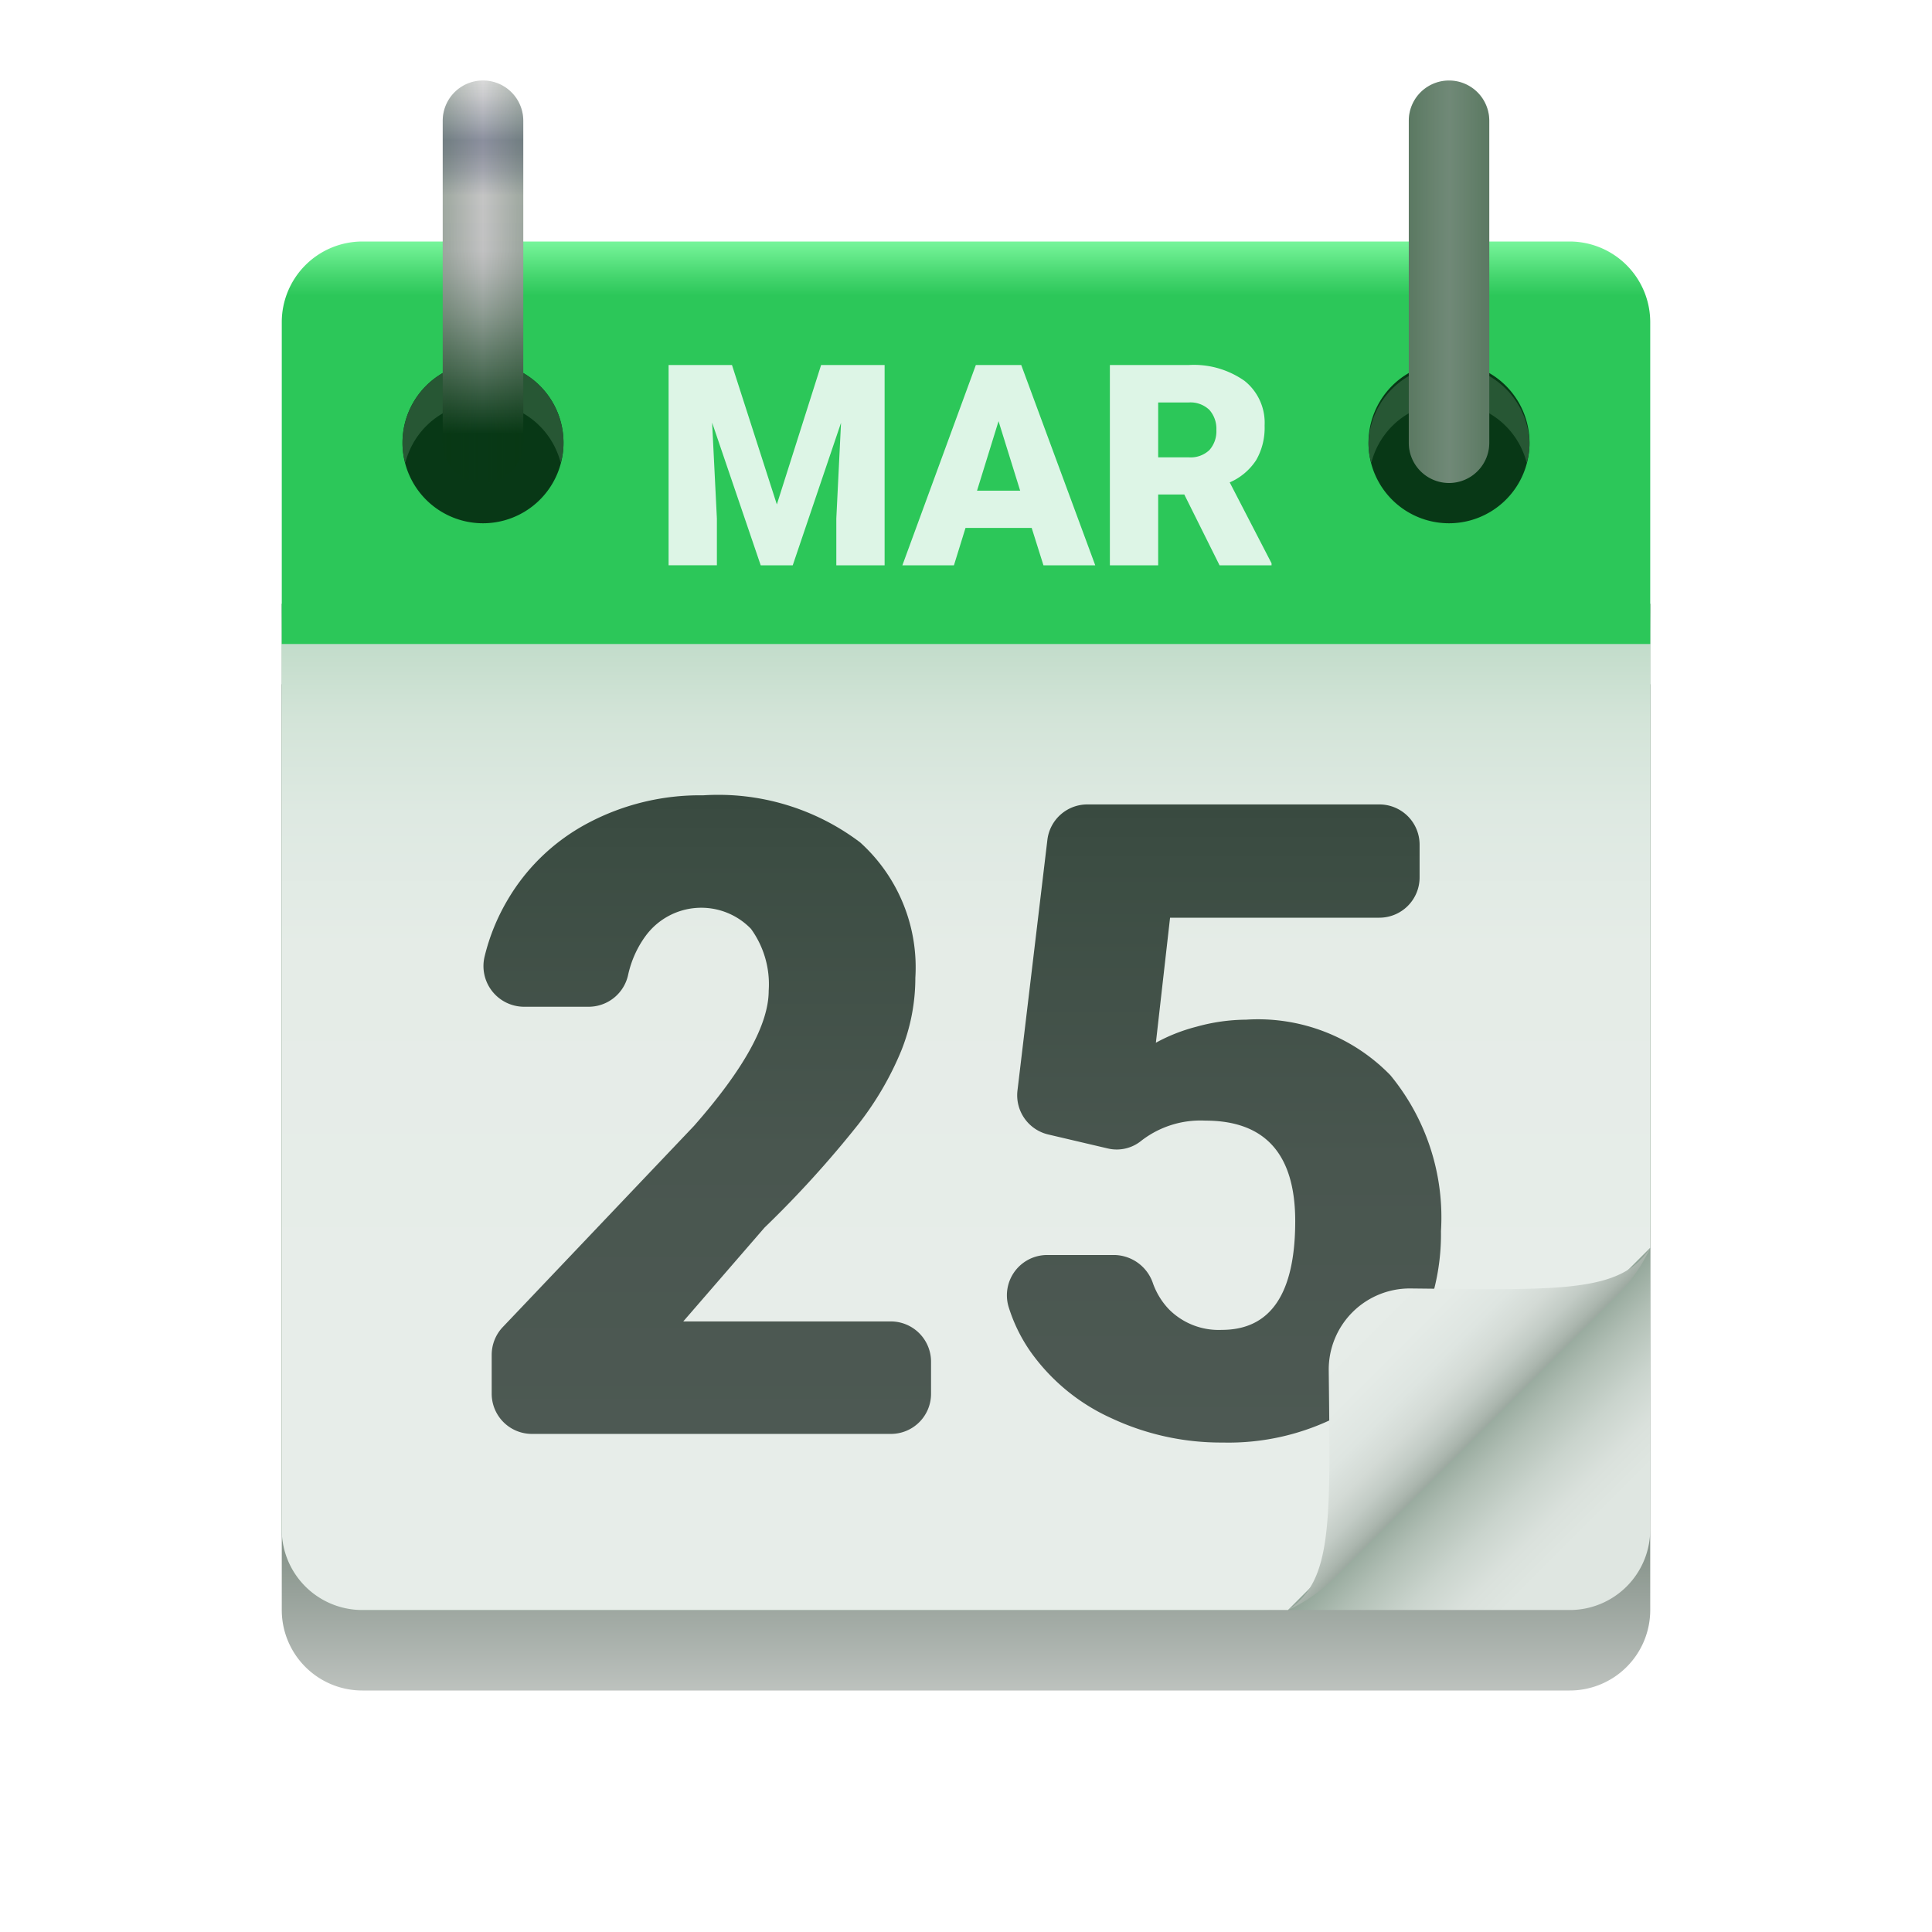 <svg width="32" height="32" viewBox="0 0 32 32" fill="none" xmlns="http://www.w3.org/2000/svg"><path d="M26 28H6a1.334 1.334 0 0 1-1.333-1.333V11.333h22.666v15.334A1.333 1.333 0 0 1 26 28Z" fill="url(#a)"/><path d="M26 26.667H6a1.333 1.333 0 0 1-1.333-1.334V10h22.666v15.333A1.333 1.333 0 0 1 26 26.667Z" fill="url(#b)"/><path d="M21.333 26.667H6a1.333 1.333 0 0 1-1.333-1.334V10h22.666v10.667l-6 6Z" fill="url(#c)"/><path d="M14.754 23.75H8.81a.666.666 0 0 1-.666-.667v-.642c0-.17.065-.336.183-.46l3.168-3.333c.825-.938 1.237-1.684 1.237-2.238a1.565 1.565 0 0 0-.293-1.025 1.144 1.144 0 0 0-1.747.119c-.139.19-.236.408-.287.637a.67.67 0 0 1-.647.534H8.676a.674.674 0 0 1-.647-.842c.08-.327.208-.64.38-.93.317-.54.779-.98 1.333-1.272a3.957 3.957 0 0 1 1.905-.458 3.895 3.895 0 0 1 2.6.78 2.788 2.788 0 0 1 .914 2.242c0 .411-.078.818-.23 1.2-.18.439-.42.85-.712 1.224-.481.605-1 1.178-1.556 1.714l-1.346 1.554h3.437a.667.667 0 0 1 .667.666v.529a.664.664 0 0 1-.667.668Z" fill="url(#d)"/><path d="m16.852 18.067.496-4.156a.666.666 0 0 1 .662-.587h4.837a.666.666 0 0 1 .666.667v.542a.667.667 0 0 1-.666.667H19.38l-.235 2.071c.213-.117.44-.206.675-.266.267-.075.543-.114.82-.116a3.056 3.056 0 0 1 2.389.92c.596.724.896 1.647.838 2.583a3.692 3.692 0 0 1-.448 1.815 3.075 3.075 0 0 1-1.257 1.25 3.978 3.978 0 0 1-1.911.436 4.274 4.274 0 0 1-1.842-.403 3.312 3.312 0 0 1-1.346-1.11 2.681 2.681 0 0 1-.357-.733.667.667 0 0 1 .643-.86h1.115a.687.687 0 0 1 .635.476c.059.161.15.308.27.431a1.161 1.161 0 0 0 .867.333c.81 0 1.216-.6 1.217-1.8 0-1.11-.496-1.666-1.49-1.666a1.6 1.6 0 0 0-1.059.333.643.643 0 0 1-.56.127l-.98-.23a.667.667 0 0 1-.512-.724Z" fill="url(#e)"/><path d="M27.333 5.333v5.334H4.667V5.333A1.337 1.337 0 0 1 6 4h20a1.337 1.337 0 0 1 1.333 1.333Z" fill="url(#f)"/><path d="M8 8.667A1.333 1.333 0 1 0 8 6a1.333 1.333 0 0 0 0 2.667ZM24 8.667A1.333 1.333 0 1 0 24 6a1.333 1.333 0 0 0 0 2.667Z" fill="#083816"/><path d="m12.124 6.046.743 2.309.733-2.309h1.052v3.318h-.8v-.775l.078-1.586-.8 2.361h-.53L11.795 7l.079 1.589v.774h-.8V6.046h1.05ZM17.088 8.744h-1.096l-.192.62h-.854l1.217-3.318h.752l1.226 3.318h-.858l-.195-.62Zm-.905-.617h.714l-.358-1.151-.356 1.15ZM19.616 8.19h-.433v1.174h-.8V6.046h1.306c.329-.02.654.073.924.262a.887.887 0 0 1 .333.74c.007.2-.04.399-.14.573a.994.994 0 0 1-.438.369l.693 1.34v.034H20.2l-.584-1.173Zm-.433-.615h.506a.452.452 0 0 0 .342-.12.467.467 0 0 0 .116-.333.471.471 0 0 0-.116-.333.453.453 0 0 0-.342-.123h-.506v.909Z" fill="#DDF5E6"/><path d="M9.333 7.333a1.12 1.12 0 0 1-.046.334 1.328 1.328 0 0 0-2.574 0 1.12 1.12 0 0 1-.046-.334 1.333 1.333 0 0 1 2.666 0ZM25.333 7.333c.002.113-.014.226-.046.334a1.328 1.328 0 0 0-2.574 0 1.12 1.12 0 0 1-.046-.334 1.334 1.334 0 0 1 2.666 0Z" fill="#275734"/><path d="m22.104 26.133 4.696-4.696c.222-.223.402-.484.534-.77-.487.744-1.45.701-3.973.674a1.343 1.343 0 0 0-1.353 1.353c.027 2.524.067 3.485-.674 3.973.286-.131.547-.312.77-.534Z" fill="url(#g)"/><path d="M8 8a.667.667 0 0 1-.667-.667V2a.667.667 0 1 1 1.334 0v5.333A.667.667 0 0 1 8 8Z" fill="url(#h)"/><path d="M24 8a.667.667 0 0 1-.666-.667V2a.666.666 0 1 1 1.333 0v5.333A.667.667 0 0 1 24 8Z" fill="url(#i)"/><path opacity=".2" d="M8 8a.667.667 0 0 1-.667-.667V2a.667.667 0 1 1 1.334 0v5.333A.667.667 0 0 1 8 8Z" fill="url(#j)"/><path opacity=".2" d="M24 8a.667.667 0 0 1-.666-.667V2a.666.666 0 1 1 1.333 0v5.333A.667.667 0 0 1 24 8Z" fill="url(#k)"/><defs><linearGradient id="a" x1="16" y1="11.333" x2="16" y2="28" gradientUnits="userSpaceOnUse"><stop offset=".799" stop-color="#708075"/><stop offset=".96" stop-color="#ADB4AF"/><stop offset="1" stop-color="#BDC2BE"/></linearGradient><linearGradient id="b" x1="22.813" y1="24.756" x2="25.639" y2="27.582" gradientUnits="userSpaceOnUse"><stop offset=".006" stop-color="#8CAB95"/><stop offset=".028" stop-color="#889C8F"/><stop offset=".053" stop-color="#8DA194"/><stop offset=".243" stop-color="#B1BFB5"/><stop offset=".422" stop-color="#CAD4CD"/><stop offset=".583" stop-color="#DAE1DC"/><stop offset=".712" stop-color="#DFE6E1"/></linearGradient><linearGradient id="c" x1="16" y1="10" x2="16" y2="26.667" gradientUnits="userSpaceOnUse"><stop offset=".006" stop-color="#8CAB95"/><stop offset=".017" stop-color="#A8C6B1"/><stop offset=".028" stop-color="#BFDBC8"/><stop offset=".038" stop-color="#C2DCCA"/><stop offset=".114" stop-color="#D3E4D8"/><stop offset=".209" stop-color="#DEE9E2"/><stop offset=".342" stop-color="#E5ECE7"/><stop offset=".712" stop-color="#E7EDE9"/></linearGradient><linearGradient id="d" x1="11.715" y1="13.173" x2="11.715" y2="23.75" gradientUnits="userSpaceOnUse"><stop offset=".006" stop-color="#394A40"/><stop offset=".096" stop-color="#3C4D43"/><stop offset=".556" stop-color="#49564F"/><stop offset="1" stop-color="#4D5953"/></linearGradient><linearGradient id="e" x1="20.268" y1="13.323" x2="20.268" y2="23.893" gradientUnits="userSpaceOnUse"><stop offset=".006" stop-color="#394A40"/><stop offset=".096" stop-color="#3C4D43"/><stop offset=".556" stop-color="#49564F"/><stop offset="1" stop-color="#4D5953"/></linearGradient><linearGradient id="f" x1="16" y1="10.667" x2="16" y2="4" gradientUnits="userSpaceOnUse"><stop offset=".865" stop-color="#2CC759"/><stop offset=".909" stop-color="#42D46C"/><stop offset="1" stop-color="#78F59B"/></linearGradient><linearGradient id="g" x1="24.846" y1="24.179" x2="20.537" y2="19.87" gradientUnits="userSpaceOnUse"><stop offset=".028" stop-color="#708075"/><stop offset=".03" stop-color="#728177"/><stop offset=".071" stop-color="#919E95"/><stop offset=".117" stop-color="#ACB7AF"/><stop offset=".17" stop-color="#C2CBC5"/><stop offset=".231" stop-color="#D3DAD5"/><stop offset=".308" stop-color="#DEE5E1"/><stop offset=".415" stop-color="#E5EBE7"/><stop offset=".712" stop-color="#E7EDE9"/></linearGradient><linearGradient id="h" x1="8" y1="8" x2="8" y2="1.333" gradientUnits="userSpaceOnUse"><stop offset=".121" stop-color="#083816"/><stop offset=".275" stop-color="#506E59"/><stop offset=".418" stop-color="#8D9B92"/><stop offset=".522" stop-color="#B3B6B5"/><stop offset=".577" stop-color="#C1C1C2"/><stop offset=".715" stop-color="#C4C4C4"/><stop offset=".718" stop-color="#C2C2C3"/><stop offset=".772" stop-color="#A4A6AF"/><stop offset=".818" stop-color="#9295A2"/><stop offset=".851" stop-color="#8B8F9E"/><stop offset=".894" stop-color="#A5A8B2"/><stop offset=".963" stop-color="#CBCBCE"/><stop offset="1" stop-color="#D9D9D9"/></linearGradient><linearGradient id="i" x1="24" y1="0" x2="24" y2="0" gradientUnits="userSpaceOnUse"><stop offset=".121" stop-color="#083816"/><stop offset=".275" stop-color="#506E59"/><stop offset=".418" stop-color="#8D9B92"/><stop offset=".522" stop-color="#B3B6B5"/><stop offset=".577" stop-color="#C1C1C2"/><stop offset=".715" stop-color="#C4C4C4"/><stop offset=".718" stop-color="#C2C2C3"/><stop offset=".772" stop-color="#A4A6AF"/><stop offset=".818" stop-color="#9295A2"/><stop offset=".851" stop-color="#8B8F9E"/><stop offset=".894" stop-color="#A5A8B2"/><stop offset=".963" stop-color="#CBCBCE"/><stop offset="1" stop-color="#D9D9D9"/></linearGradient><linearGradient id="j" x1="7.333" y1="4.667" x2="8.667" y2="4.667" gradientUnits="userSpaceOnUse"><stop stop-color="#08380E"/><stop offset=".5" stop-color="#09390F" stop-opacity="0"/><stop offset="1" stop-color="#08380E"/></linearGradient><linearGradient id="k" x1="23.334" y1="0" x2="24.667" y2="0" gradientUnits="userSpaceOnUse"><stop stop-color="#08380E"/><stop offset=".5" stop-color="#09390F" stop-opacity="0"/><stop offset="1" stop-color="#08380E"/></linearGradient></defs></svg>